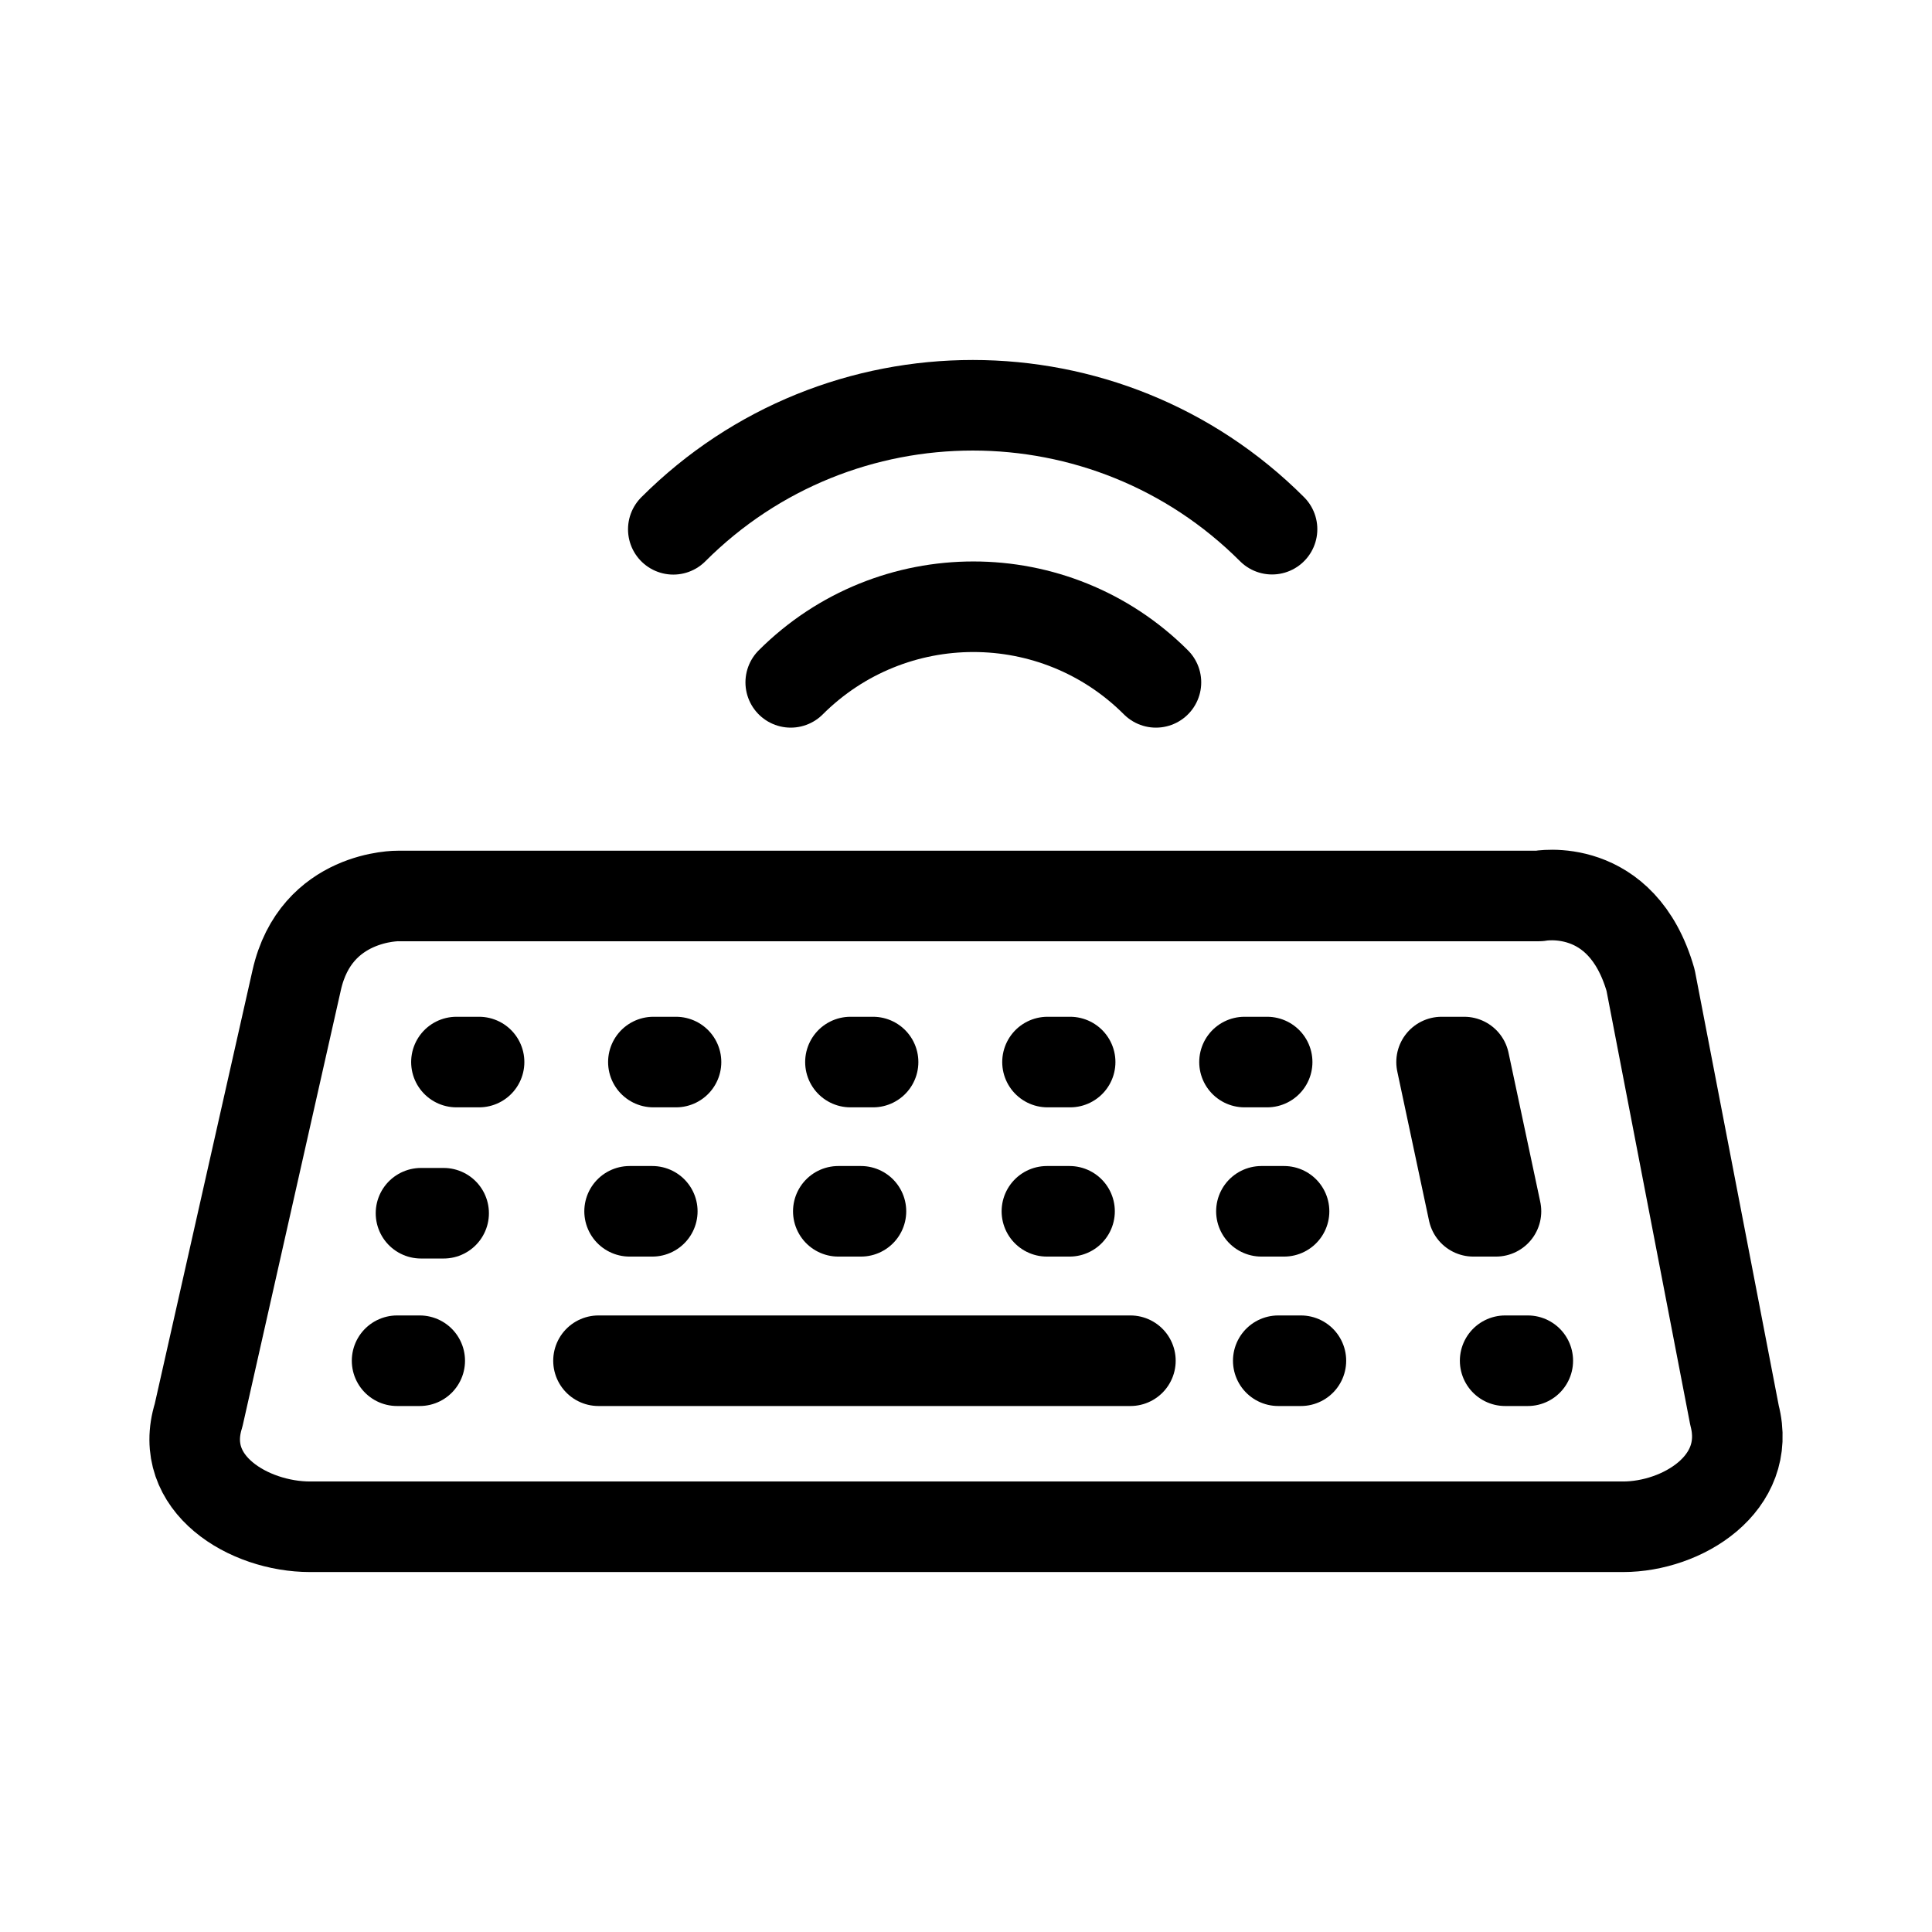 <?xml version="1.0" encoding="utf-8"?>
<!-- Generator: Adobe Illustrator 15.0.0, SVG Export Plug-In . SVG Version: 6.00 Build 0)  -->
<!DOCTYPE svg PUBLIC "-//W3C//DTD SVG 1.1//EN" "http://www.w3.org/Graphics/SVG/1.1/DTD/svg11.dtd">
<svg version="1.1" id="Layer_1" xmlns="http://www.w3.org/2000/svg" xmlns:xlink="http://www.w3.org/1999/xlink" x="0px" y="0px"
	 width="32px" height="32px" viewBox="0 0 32 32" enable-background="new 0 0 32 32" xml:space="preserve">
<g>
	<path fill="none" stroke="#000000" stroke-width="1.5" stroke-linecap="round" stroke-linejoin="round" stroke-miterlimit="10" d="
		M28.729,23.442c0.296,1.137-0.873,1.846-1.846,1.846H5.135c-1.01,0-2.202-0.709-1.846-1.846l1.625-7.207
		c0.318-1.416,1.683-1.395,1.683-1.395h18.896c0,0,1.369-0.266,1.846,1.395L28.729,23.442z"/>
	
		<line fill="none" stroke="#000000" stroke-width="1.5" stroke-linecap="round" stroke-linejoin="round" stroke-miterlimit="10" x1="9.913" y1="22.538" x2="18.723" y2="22.538"/>
	
		<line fill="none" stroke="#000000" stroke-width="1.5" stroke-linecap="round" stroke-linejoin="round" stroke-miterlimit="10" x1="21.172" y1="22.538" x2="21.547" y2="22.538"/>
	
		<line fill="none" stroke="#000000" stroke-width="1.5" stroke-linecap="round" stroke-linejoin="round" stroke-miterlimit="10" x1="24.93" y1="22.538" x2="25.305" y2="22.538"/>
	
		<line fill="none" stroke="#000000" stroke-width="1.5" stroke-linecap="round" stroke-linejoin="round" stroke-miterlimit="10" x1="6.577" y1="22.538" x2="6.952" y2="22.538"/>
	
		<line fill="none" stroke="#000000" stroke-width="1.5" stroke-linecap="round" stroke-linejoin="round" stroke-miterlimit="10" x1="7.56" y1="17.591" x2="7.935" y2="17.591"/>
	
		<line fill="none" stroke="#000000" stroke-width="1.5" stroke-linecap="round" stroke-linejoin="round" stroke-miterlimit="10" x1="10.822" y1="17.591" x2="11.197" y2="17.591"/>
	
		<line fill="none" stroke="#000000" stroke-width="1.5" stroke-linecap="round" stroke-linejoin="round" stroke-miterlimit="10" x1="14.086" y1="17.591" x2="14.461" y2="17.591"/>
	
		<line fill="none" stroke="#000000" stroke-width="1.5" stroke-linecap="round" stroke-linejoin="round" stroke-miterlimit="10" x1="17.35" y1="17.591" x2="17.725" y2="17.591"/>
	
		<line fill="none" stroke="#000000" stroke-width="1.5" stroke-linecap="round" stroke-linejoin="round" stroke-miterlimit="10" x1="20.613" y1="17.591" x2="20.988" y2="17.591"/>
	
		<polygon fill="none" stroke="#000000" stroke-width="1.5" stroke-linecap="round" stroke-linejoin="round" stroke-miterlimit="10" points="
		24.252,17.591 23.877,17.591 24.403,20.063 24.778,20.063 	"/>
	
		<line fill="none" stroke="#000000" stroke-width="1.5" stroke-linecap="round" stroke-linejoin="round" stroke-miterlimit="10" x1="6.973" y1="20.095" x2="7.348" y2="20.095"/>
	
		<line fill="none" stroke="#000000" stroke-width="1.5" stroke-linecap="round" stroke-linejoin="round" stroke-miterlimit="10" x1="10.428" y1="20.063" x2="10.804" y2="20.063"/>
	
		<line fill="none" stroke="#000000" stroke-width="1.5" stroke-linecap="round" stroke-linejoin="round" stroke-miterlimit="10" x1="13.885" y1="20.063" x2="14.26" y2="20.063"/>
	
		<line fill="none" stroke="#000000" stroke-width="1.5" stroke-linecap="round" stroke-linejoin="round" stroke-miterlimit="10" x1="17.34" y1="20.063" x2="17.715" y2="20.063"/>
	
		<line fill="none" stroke="#000000" stroke-width="1.5" stroke-linecap="round" stroke-linejoin="round" stroke-miterlimit="10" x1="20.893" y1="20.063" x2="21.268" y2="20.063"/>
	<g>
		
			<path fill="none" stroke="#000000" stroke-width="1.5" stroke-linecap="round" stroke-linejoin="round" stroke-miterlimit="10" d="
			M13.097,11.302c1.673-1.67,4.378-1.67,6.049,0"/>
		
			<path fill="none" stroke="#000000" stroke-width="1.5" stroke-linecap="round" stroke-linejoin="round" stroke-miterlimit="10" d="
			M11.152,8.767c2.74-2.74,7.181-2.738,9.917-0.002"/>
	</g>
</g>
</svg>
